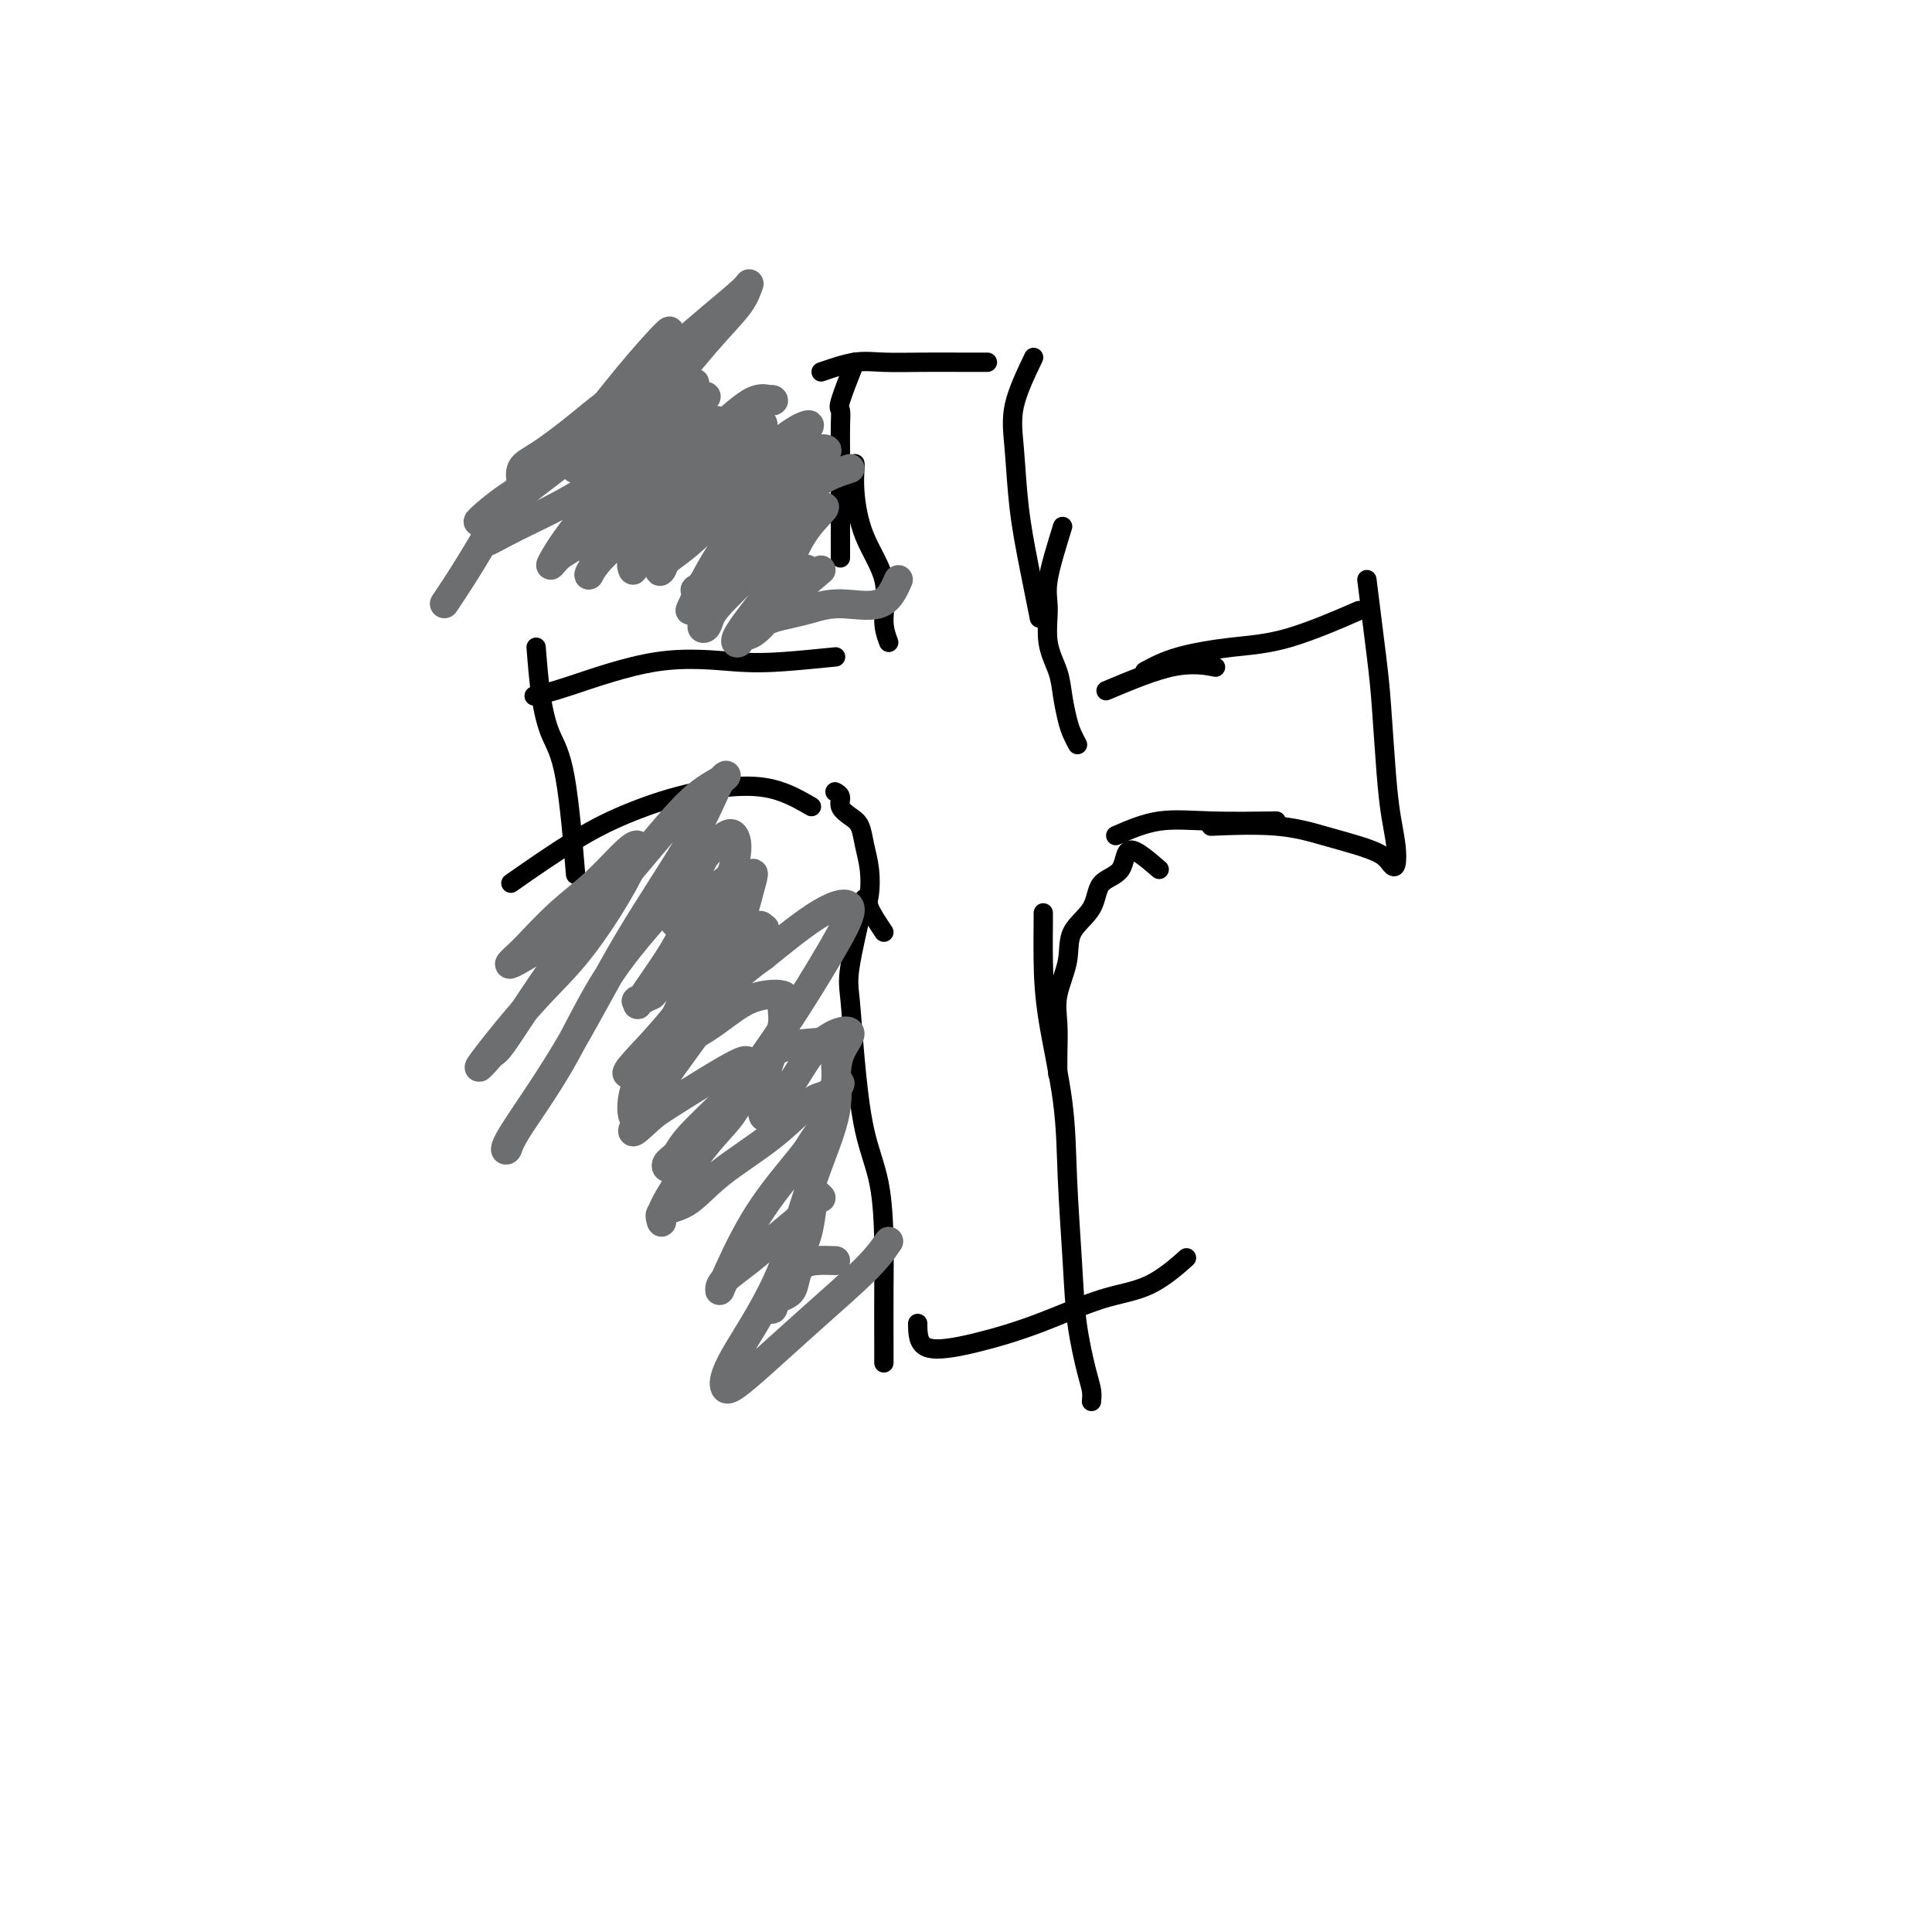 <svg viewBox='0 0 400 400' version='1.1' xmlns='http://www.w3.org/2000/svg' xmlns:xlink='http://www.w3.org/1999/xlink'><g fill='none' stroke='#000000' stroke-width='4' stroke-linecap='round' stroke-linejoin='round'><path d='M179,186c-1.248,5.385 -2.496,10.769 -3,14c-0.504,3.231 -0.265,4.308 0,7c0.265,2.692 0.554,7.001 1,12c0.446,4.999 1.048,10.690 2,15c0.952,4.310 2.255,7.239 3,11c0.745,3.761 0.932,8.353 1,12c0.068,3.647 0.018,6.349 0,10c-0.018,3.651 -0.005,8.252 0,11c0.005,2.748 0.001,3.642 0,4c-0.001,0.358 -0.001,0.179 0,0'/><path d='M216,189c0.008,0.192 0.015,0.384 0,2c-0.015,1.616 -0.053,4.657 0,8c0.053,3.343 0.198,6.987 1,12c0.802,5.013 2.260,11.394 3,17c0.740,5.606 0.762,10.436 1,16c0.238,5.564 0.691,11.863 1,17c0.309,5.137 0.475,9.114 1,13c0.525,3.886 1.409,7.681 2,10c0.591,2.319 0.890,3.163 1,4c0.110,0.837 0.031,1.668 0,2c-0.031,0.332 -0.016,0.166 0,0'/><path d='M231,173c2.917,-1.268 5.833,-2.536 9,-3c3.167,-0.464 6.583,-0.125 11,0c4.417,0.125 9.833,0.036 12,0c2.167,-0.036 1.083,-0.018 0,0'/><path d='M229,143c5.022,-2.111 10.044,-4.222 14,-5c3.956,-0.778 6.844,-0.222 8,0c1.156,0.222 0.578,0.111 0,0'/><path d='M214,74c-1.672,3.495 -3.344,6.991 -4,10c-0.656,3.009 -0.294,5.533 0,9c0.294,3.467 0.522,7.878 1,12c0.478,4.122 1.206,7.956 2,12c0.794,4.044 1.656,8.298 2,10c0.344,1.702 0.172,0.851 0,0'/><path d='M177,75c-1.268,3.213 -2.536,6.426 -3,8c-0.464,1.574 -0.124,1.508 0,2c0.124,0.492 0.033,1.541 0,3c-0.033,1.459 -0.009,3.329 0,7c0.009,3.671 0.002,9.142 0,13c-0.002,3.858 -0.001,6.102 0,7c0.001,0.898 0.000,0.449 0,0'/><path d='M173,136c-3.871,0.386 -7.742,0.773 -11,1c-3.258,0.227 -5.903,0.296 -10,0c-4.097,-0.296 -9.644,-0.956 -16,0c-6.356,0.956 -13.519,3.526 -18,5c-4.481,1.474 -6.280,1.850 -7,2c-0.720,0.150 -0.360,0.075 0,0'/><path d='M168,167c-2.964,-1.714 -5.927,-3.428 -10,-4c-4.073,-0.572 -9.254,-0.001 -14,1c-4.746,1.001 -9.056,2.433 -13,4c-3.944,1.567 -7.524,3.268 -12,6c-4.476,2.732 -9.850,6.495 -12,8c-2.150,1.505 -1.075,0.753 0,0'/><path d='M183,193c-1.261,-1.892 -2.522,-3.785 -3,-5c-0.478,-1.215 -0.172,-1.753 0,-3c0.172,-1.247 0.210,-3.201 0,-5c-0.210,-1.799 -0.668,-3.441 -1,-5c-0.332,-1.559 -0.537,-3.034 -1,-4c-0.463,-0.966 -1.182,-1.422 -2,-2c-0.818,-0.578 -1.735,-1.279 -2,-2c-0.265,-0.721 0.121,-1.463 0,-2c-0.121,-0.537 -0.749,-0.868 -1,-1c-0.251,-0.132 -0.126,-0.066 0,0'/><path d='M184,133c-0.528,-1.417 -1.056,-2.835 -1,-5c0.056,-2.165 0.694,-5.078 0,-8c-0.694,-2.922 -2.722,-5.855 -4,-9c-1.278,-3.145 -1.806,-6.503 -2,-9c-0.194,-2.497 -0.052,-4.134 0,-5c0.052,-0.866 0.015,-0.962 0,-1c-0.015,-0.038 -0.007,-0.019 0,0'/><path d='M220,109c-1.283,4.142 -2.565,8.283 -3,11c-0.435,2.717 -0.022,4.008 0,6c0.022,1.992 -0.345,4.683 0,7c0.345,2.317 1.403,4.260 2,6c0.597,1.740 0.735,3.276 1,5c0.265,1.724 0.659,3.637 1,5c0.341,1.363 0.630,2.175 1,3c0.370,0.825 0.820,1.664 1,2c0.180,0.336 0.090,0.168 0,0'/><path d='M240,180c-2.423,-2.085 -4.846,-4.170 -6,-4c-1.154,0.170 -1.039,2.594 -2,4c-0.961,1.406 -2.997,1.792 -4,3c-1.003,1.208 -0.973,3.238 -2,5c-1.027,1.762 -3.112,3.258 -4,5c-0.888,1.742 -0.578,3.732 -1,6c-0.422,2.268 -1.577,4.815 -2,7c-0.423,2.185 -0.113,4.008 0,6c0.113,1.992 0.031,4.152 0,6c-0.031,1.848 -0.009,3.385 0,4c0.009,0.615 0.004,0.307 0,0'/><path d='M170,77c2.468,-0.845 4.935,-1.691 7,-2c2.065,-0.309 3.727,-0.083 6,0c2.273,0.083 5.156,0.022 8,0c2.844,-0.022 5.650,-0.006 8,0c2.350,0.006 4.243,0.002 5,0c0.757,-0.002 0.379,-0.001 0,0'/><path d='M190,274c0.019,2.142 0.039,4.284 2,5c1.961,0.716 5.865,0.005 10,-1c4.135,-1.005 8.503,-2.305 13,-4c4.497,-1.695 9.123,-3.784 13,-5c3.877,-1.216 7.005,-1.558 10,-3c2.995,-1.442 5.856,-3.983 7,-5c1.144,-1.017 0.572,-0.508 0,0'/><path d='M237,139c1.973,-1.062 3.946,-2.124 7,-3c3.054,-0.876 7.190,-1.565 11,-2c3.810,-0.435 7.295,-0.617 12,-2c4.705,-1.383 10.630,-3.967 13,-5c2.370,-1.033 1.185,-0.517 0,0'/><path d='M283,120c0.756,5.992 1.513,11.985 2,16c0.487,4.015 0.706,6.053 1,10c0.294,3.947 0.665,9.801 1,14c0.335,4.199 0.636,6.741 1,9c0.364,2.259 0.792,4.235 1,6c0.208,1.765 0.198,3.319 0,4c-0.198,0.681 -0.583,0.490 -1,0c-0.417,-0.490 -0.867,-1.280 -2,-2c-1.133,-0.720 -2.950,-1.370 -5,-2c-2.050,-0.630 -4.333,-1.241 -7,-2c-2.667,-0.759 -5.718,-1.666 -10,-2c-4.282,-0.334 -9.795,-0.095 -12,0c-2.205,0.095 -1.103,0.048 0,0'/><path d='M111,134c0.271,3.450 0.542,6.900 1,10c0.458,3.100 1.102,5.852 2,8c0.898,2.148 2.049,3.694 3,9c0.951,5.306 1.700,14.373 2,18c0.300,3.627 0.150,1.813 0,0'/></g>
<g fill='none' stroke='#6D6E70' stroke-width='6' stroke-linecap='round' stroke-linejoin='round'><path d='M173,261c-2.817,-0.100 -5.634,-0.200 -7,1c-1.366,1.200 -1.282,3.701 -2,5c-0.718,1.299 -2.238,1.395 -3,2c-0.762,0.605 -0.765,1.717 -1,2c-0.235,0.283 -0.703,-0.264 0,-2c0.703,-1.736 2.577,-4.661 4,-7c1.423,-2.339 2.395,-4.093 3,-6c0.605,-1.907 0.841,-3.966 1,-5c0.159,-1.034 0.239,-1.045 -1,0c-1.239,1.045 -3.797,3.144 -6,5c-2.203,1.856 -4.053,3.470 -6,5c-1.947,1.530 -3.993,2.975 -5,4c-1.007,1.025 -0.974,1.630 -1,2c-0.026,0.370 -0.109,0.505 1,-2c1.109,-2.505 3.411,-7.651 6,-12c2.589,-4.349 5.466,-7.902 8,-11c2.534,-3.098 4.724,-5.742 6,-8c1.276,-2.258 1.638,-4.129 2,-6'/><path d='M172,228c3.557,-6.213 1.451,-3.245 0,-2c-1.451,1.245 -2.246,0.766 -4,2c-1.754,1.234 -4.465,4.181 -8,7c-3.535,2.819 -7.892,5.509 -11,8c-3.108,2.491 -4.966,4.781 -7,6c-2.034,1.219 -4.244,1.367 -5,2c-0.756,0.633 -0.060,1.753 0,2c0.060,0.247 -0.517,-0.377 0,-2c0.517,-1.623 2.128,-4.244 4,-7c1.872,-2.756 4.005,-5.645 6,-8c1.995,-2.355 3.853,-4.175 5,-6c1.147,-1.825 1.584,-3.655 2,-5c0.416,-1.345 0.810,-2.204 1,-3c0.190,-0.796 0.177,-1.530 0,-2c-0.177,-0.470 -0.518,-0.675 -2,0c-1.482,0.675 -4.106,2.232 -7,4c-2.894,1.768 -6.058,3.748 -8,5c-1.942,1.252 -2.663,1.775 -4,3c-1.337,1.225 -3.289,3.151 -3,2c0.289,-1.151 2.820,-5.379 6,-10c3.180,-4.621 7.007,-9.635 10,-14c2.993,-4.365 5.150,-8.082 7,-11c1.850,-2.918 3.392,-5.037 4,-6c0.608,-0.963 0.282,-0.769 0,-1c-0.282,-0.231 -0.519,-0.887 -2,0c-1.481,0.887 -4.206,3.316 -7,5c-2.794,1.684 -5.655,2.624 -8,4c-2.345,1.376 -4.172,3.188 -6,5'/><path d='M135,206c-4.233,2.168 -3.316,1.088 -3,1c0.316,-0.088 0.032,0.816 0,1c-0.032,0.184 0.187,-0.353 2,-3c1.813,-2.647 5.219,-7.405 7,-11c1.781,-3.595 1.937,-6.027 2,-7c0.063,-0.973 0.031,-0.486 0,0'/><path d='M186,120c-0.943,2.138 -1.886,4.275 -4,5c-2.114,0.725 -5.399,0.037 -8,0c-2.601,-0.037 -4.519,0.575 -6,1c-1.481,0.425 -2.523,0.662 -4,1c-1.477,0.338 -3.387,0.776 -4,1c-0.613,0.224 0.070,0.232 1,-1c0.930,-1.232 2.108,-3.704 3,-5c0.892,-1.296 1.500,-1.415 2,-2c0.500,-0.585 0.892,-1.634 1,-2c0.108,-0.366 -0.068,-0.048 -1,0c-0.932,0.048 -2.620,-0.173 -5,0c-2.380,0.173 -5.451,0.742 -8,2c-2.549,1.258 -4.578,3.206 -6,4c-1.422,0.794 -2.239,0.436 -3,1c-0.761,0.564 -1.465,2.052 -1,1c0.465,-1.052 2.100,-4.644 4,-8c1.900,-3.356 4.066,-6.477 6,-9c1.934,-2.523 3.636,-4.449 5,-6c1.364,-1.551 2.390,-2.729 2,-3c-0.390,-0.271 -2.195,0.364 -4,1'/><path d='M156,101c-1.918,0.921 -4.712,2.724 -8,5c-3.288,2.276 -7.068,5.023 -10,7c-2.932,1.977 -5.016,3.182 -6,4c-0.984,0.818 -0.868,1.250 -1,1c-0.132,-0.250 -0.512,-1.182 0,-3c0.512,-1.818 1.916,-4.524 4,-8c2.084,-3.476 4.848,-7.724 7,-11c2.152,-3.276 3.691,-5.581 5,-7c1.309,-1.419 2.387,-1.952 1,-2c-1.387,-0.048 -5.239,0.389 -10,3c-4.761,2.611 -10.430,7.396 -16,11c-5.570,3.604 -11.039,6.028 -15,8c-3.961,1.972 -6.413,3.492 -6,3c0.413,-0.492 3.689,-2.998 5,-4c1.311,-1.002 0.655,-0.501 0,0'/><path d='M170,248c-2.199,-2.142 -4.398,-4.283 -4,-7c0.398,-2.717 3.392,-6.009 5,-9c1.608,-2.991 1.830,-5.681 2,-8c0.170,-2.319 0.286,-4.267 1,-6c0.714,-1.733 2.024,-3.251 2,-4c-0.024,-0.749 -1.383,-0.728 -3,0c-1.617,0.728 -3.492,2.164 -5,4c-1.508,1.836 -2.647,4.072 -4,6c-1.353,1.928 -2.919,3.549 -4,5c-1.081,1.451 -1.678,2.733 -2,2c-0.322,-0.733 -0.368,-3.482 0,-6c0.368,-2.518 1.150,-4.805 2,-7c0.850,-2.195 1.767,-4.298 2,-6c0.233,-1.702 -0.216,-3.004 0,-4c0.216,-0.996 1.099,-1.687 0,-2c-1.099,-0.313 -4.181,-0.249 -7,1c-2.819,1.249 -5.374,3.682 -9,6c-3.626,2.318 -8.322,4.519 -11,6c-2.678,1.481 -3.339,2.240 -4,3'/><path d='M131,222c-3.235,1.464 0.679,-2.376 4,-6c3.321,-3.624 6.051,-7.033 9,-11c2.949,-3.967 6.118,-8.492 8,-12c1.882,-3.508 2.478,-5.999 3,-8c0.522,-2.001 0.968,-3.513 1,-4c0.032,-0.487 -0.352,0.050 -1,0c-0.648,-0.050 -1.559,-0.685 -3,0c-1.441,0.685 -3.411,2.692 -5,4c-1.589,1.308 -2.797,1.918 -4,3c-1.203,1.082 -2.399,2.636 -3,3c-0.601,0.364 -0.606,-0.463 0,-2c0.606,-1.537 1.822,-3.783 3,-6c1.178,-2.217 2.317,-4.405 3,-6c0.683,-1.595 0.909,-2.599 1,-3c0.091,-0.401 0.045,-0.201 0,0'/><path d='M170,118c-3.333,2.838 -6.665,5.676 -9,8c-2.335,2.324 -3.671,4.134 -5,5c-1.329,0.866 -2.650,0.788 -3,1c-0.350,0.212 0.270,0.712 0,1c-0.270,0.288 -1.431,0.363 0,-2c1.431,-2.363 5.454,-7.164 8,-11c2.546,-3.836 3.614,-6.709 5,-9c1.386,-2.291 3.089,-4.002 4,-5c0.911,-0.998 1.031,-1.283 0,-1c-1.031,0.283 -3.212,1.135 -6,3c-2.788,1.865 -6.182,4.743 -9,7c-2.818,2.257 -5.059,3.893 -7,5c-1.941,1.107 -3.581,1.684 -4,2c-0.419,0.316 0.384,0.371 2,-2c1.616,-2.371 4.044,-7.167 7,-12c2.956,-4.833 6.441,-9.704 9,-13c2.559,-3.296 4.191,-5.017 5,-6c0.809,-0.983 0.795,-1.226 0,-1c-0.795,0.226 -2.370,0.922 -5,3c-2.630,2.078 -6.315,5.539 -10,9'/><path d='M152,100c-4.446,2.958 -8.060,4.851 -11,7c-2.940,2.149 -5.207,4.552 -7,6c-1.793,1.448 -3.112,1.942 -3,2c0.112,0.058 1.654,-0.319 4,-3c2.346,-2.681 5.495,-7.666 9,-12c3.505,-4.334 7.364,-8.018 10,-11c2.636,-2.982 4.048,-5.262 5,-6c0.952,-0.738 1.446,0.067 1,0c-0.446,-0.067 -1.830,-1.008 -4,0c-2.170,1.008 -5.126,3.963 -9,7c-3.874,3.037 -8.665,6.157 -12,9c-3.335,2.843 -5.215,5.409 -7,7c-1.785,1.591 -3.474,2.206 -4,3c-0.526,0.794 0.112,1.765 0,2c-0.112,0.235 -0.973,-0.267 0,-2c0.973,-1.733 3.782,-4.699 7,-8c3.218,-3.301 6.846,-6.939 9,-10c2.154,-3.061 2.833,-5.545 4,-7c1.167,-1.455 2.822,-1.880 2,-2c-0.822,-0.120 -4.121,0.064 -8,1c-3.879,0.936 -8.337,2.624 -12,5c-3.663,2.376 -6.532,5.441 -10,8c-3.468,2.559 -7.537,4.614 -11,7c-3.463,2.386 -6.320,5.103 -6,5c0.320,-0.103 3.817,-3.028 8,-6c4.183,-2.972 9.052,-5.992 13,-9c3.948,-3.008 6.974,-6.004 10,-9'/><path d='M130,84c5.644,-4.622 4.253,-4.178 4,-4c-0.253,0.178 0.632,0.089 1,0c0.368,-0.089 0.221,-0.177 -1,0c-1.221,0.177 -3.514,0.619 -6,2c-2.486,1.381 -5.163,3.702 -8,6c-2.837,2.298 -5.833,4.575 -8,6c-2.167,1.425 -3.507,1.999 -4,3c-0.493,1.001 -0.141,2.429 0,3c0.141,0.571 0.070,0.286 0,0'/><path d='M184,257c-1.127,1.638 -2.253,3.275 -5,6c-2.747,2.725 -7.114,6.537 -11,10c-3.886,3.463 -7.290,6.577 -10,9c-2.710,2.423 -4.727,4.157 -6,5c-1.273,0.843 -1.804,0.796 -2,0c-0.196,-0.796 -0.058,-2.341 2,-6c2.058,-3.659 6.034,-9.433 9,-16c2.966,-6.567 4.921,-13.928 7,-20c2.079,-6.072 4.281,-10.855 5,-15c0.719,-4.145 -0.046,-7.653 0,-10c0.046,-2.347 0.902,-3.534 0,-4c-0.902,-0.466 -3.564,-0.210 -6,0c-2.436,0.210 -4.647,0.374 -7,2c-2.353,1.626 -4.850,4.715 -8,8c-3.150,3.285 -6.954,6.766 -9,9c-2.046,2.234 -2.333,3.221 -3,4c-0.667,0.779 -1.712,1.349 -2,2c-0.288,0.651 0.183,1.382 2,0c1.817,-1.382 4.981,-4.877 9,-10c4.019,-5.123 8.892,-11.873 13,-18c4.108,-6.127 7.452,-11.632 10,-16c2.548,-4.368 4.301,-7.599 4,-9c-0.301,-1.401 -2.658,-0.972 -6,1c-3.342,1.972 -7.671,5.486 -12,9'/><path d='M158,198c-4.747,3.273 -7.614,6.454 -11,10c-3.386,3.546 -7.289,7.456 -10,11c-2.711,3.544 -4.229,6.723 -5,9c-0.771,2.277 -0.795,3.654 -1,3c-0.205,-0.654 -0.593,-3.339 1,-7c1.593,-3.661 5.165,-8.299 8,-14c2.835,-5.701 4.932,-12.464 7,-18c2.068,-5.536 4.108,-9.845 5,-13c0.892,-3.155 0.638,-5.156 0,-6c-0.638,-0.844 -1.660,-0.532 -4,2c-2.340,2.532 -5.999,7.285 -10,12c-4.001,4.715 -8.345,9.394 -12,15c-3.655,5.606 -6.622,12.140 -10,18c-3.378,5.860 -7.166,11.047 -9,14c-1.834,2.953 -1.713,3.671 -2,4c-0.287,0.329 -0.982,0.270 1,-3c1.982,-3.270 6.640,-9.750 11,-17c4.360,-7.250 8.420,-15.269 13,-23c4.580,-7.731 9.678,-15.172 13,-21c3.322,-5.828 4.868,-10.042 6,-12c1.132,-1.958 1.852,-1.658 1,-1c-0.852,0.658 -3.275,1.675 -6,4c-2.725,2.325 -5.752,5.957 -10,11c-4.248,5.043 -9.716,11.496 -14,17c-4.284,5.504 -7.384,10.059 -10,14c-2.616,3.941 -4.747,7.269 -6,9c-1.253,1.731 -1.626,1.866 -2,2'/><path d='M102,218c-6.696,7.661 0.064,-1.185 5,-7c4.936,-5.815 8.048,-8.599 11,-12c2.952,-3.401 5.744,-7.419 8,-11c2.256,-3.581 3.974,-6.726 5,-9c1.026,-2.274 1.358,-3.679 1,-4c-0.358,-0.321 -1.406,0.440 -3,2c-1.594,1.560 -3.732,3.918 -6,6c-2.268,2.082 -4.665,3.887 -7,6c-2.335,2.113 -4.609,4.533 -6,6c-1.391,1.467 -1.899,1.981 -3,3c-1.101,1.019 -2.797,2.544 0,1c2.797,-1.544 10.085,-6.155 13,-8c2.915,-1.845 1.458,-0.922 0,0'/><path d='M176,97c-3.148,1.029 -6.296,2.059 -9,5c-2.704,2.941 -4.965,7.794 -8,12c-3.035,4.206 -6.844,7.767 -9,10c-2.156,2.233 -2.658,3.139 -3,4c-0.342,0.861 -0.523,1.678 -1,2c-0.477,0.322 -1.250,0.149 0,-2c1.250,-2.149 4.522,-6.275 8,-11c3.478,-4.725 7.163,-10.048 10,-14c2.837,-3.952 4.827,-6.534 6,-8c1.173,-1.466 1.530,-1.817 1,-2c-0.530,-0.183 -1.947,-0.197 -4,1c-2.053,1.197 -4.744,3.607 -8,6c-3.256,2.393 -7.078,4.770 -10,7c-2.922,2.230 -4.945,4.312 -7,6c-2.055,1.688 -4.143,2.981 -5,4c-0.857,1.019 -0.483,1.765 0,1c0.483,-0.765 1.076,-3.042 3,-6c1.924,-2.958 5.178,-6.596 8,-10c2.822,-3.404 5.210,-6.572 7,-9c1.790,-2.428 2.982,-4.115 3,-5c0.018,-0.885 -1.138,-0.967 -4,1c-2.862,1.967 -7.431,5.984 -12,10'/><path d='M142,99c-4.788,3.522 -8.757,6.828 -12,10c-3.243,3.172 -5.761,6.212 -7,8c-1.239,1.788 -1.200,2.324 -1,2c0.200,-0.324 0.559,-1.509 3,-4c2.441,-2.491 6.962,-6.289 11,-10c4.038,-3.711 7.594,-7.334 10,-10c2.406,-2.666 3.664,-4.376 4,-5c0.336,-0.624 -0.248,-0.163 -2,1c-1.752,1.163 -4.670,3.028 -8,6c-3.330,2.972 -7.070,7.052 -10,10c-2.930,2.948 -5.050,4.765 -6,6c-0.950,1.235 -0.731,1.888 -1,2c-0.269,0.112 -1.026,-0.319 0,-2c1.026,-1.681 3.833,-4.613 6,-7c2.167,-2.387 3.692,-4.229 5,-6c1.308,-1.771 2.398,-3.470 3,-4c0.602,-0.530 0.717,0.108 1,0c0.283,-0.108 0.736,-0.961 -1,0c-1.736,0.961 -5.661,3.735 -9,7c-3.339,3.265 -6.092,7.022 -8,9c-1.908,1.978 -2.970,2.177 -4,3c-1.030,0.823 -2.027,2.270 -2,2c0.027,-0.270 1.079,-2.257 3,-5c1.921,-2.743 4.711,-6.240 8,-10c3.289,-3.760 7.078,-7.781 10,-11c2.922,-3.219 4.978,-5.634 6,-7c1.022,-1.366 1.011,-1.683 1,-2'/><path d='M142,82c4.126,-5.422 0.441,-1.477 -2,1c-2.441,2.477 -3.638,3.486 -6,5c-2.362,1.514 -5.887,3.533 -8,5c-2.113,1.467 -2.812,2.383 -4,3c-1.188,0.617 -2.866,0.935 -3,1c-0.134,0.065 1.274,-0.123 4,-2c2.726,-1.877 6.770,-5.441 11,-10c4.230,-4.559 8.647,-10.111 12,-14c3.353,-3.889 5.640,-6.115 7,-8c1.360,-1.885 1.791,-3.429 2,-4c0.209,-0.571 0.196,-0.170 -1,1c-1.196,1.170 -3.575,3.107 -7,6c-3.425,2.893 -7.898,6.741 -12,11c-4.102,4.259 -7.834,8.930 -12,13c-4.166,4.070 -8.765,7.540 -12,10c-3.235,2.460 -5.106,3.911 -6,5c-0.894,1.089 -0.810,1.814 0,1c0.810,-0.814 2.345,-3.169 5,-6c2.655,-2.831 6.431,-6.138 10,-10c3.569,-3.862 6.933,-8.278 10,-12c3.067,-3.722 5.837,-6.750 7,-8c1.163,-1.250 0.718,-0.722 1,-1c0.282,-0.278 1.291,-1.362 0,1c-1.291,2.362 -4.882,8.169 -10,13c-5.118,4.831 -11.763,8.685 -17,14c-5.237,5.315 -9.068,12.090 -12,17c-2.932,4.910 -4.966,7.955 -7,11'/></g>
</svg>